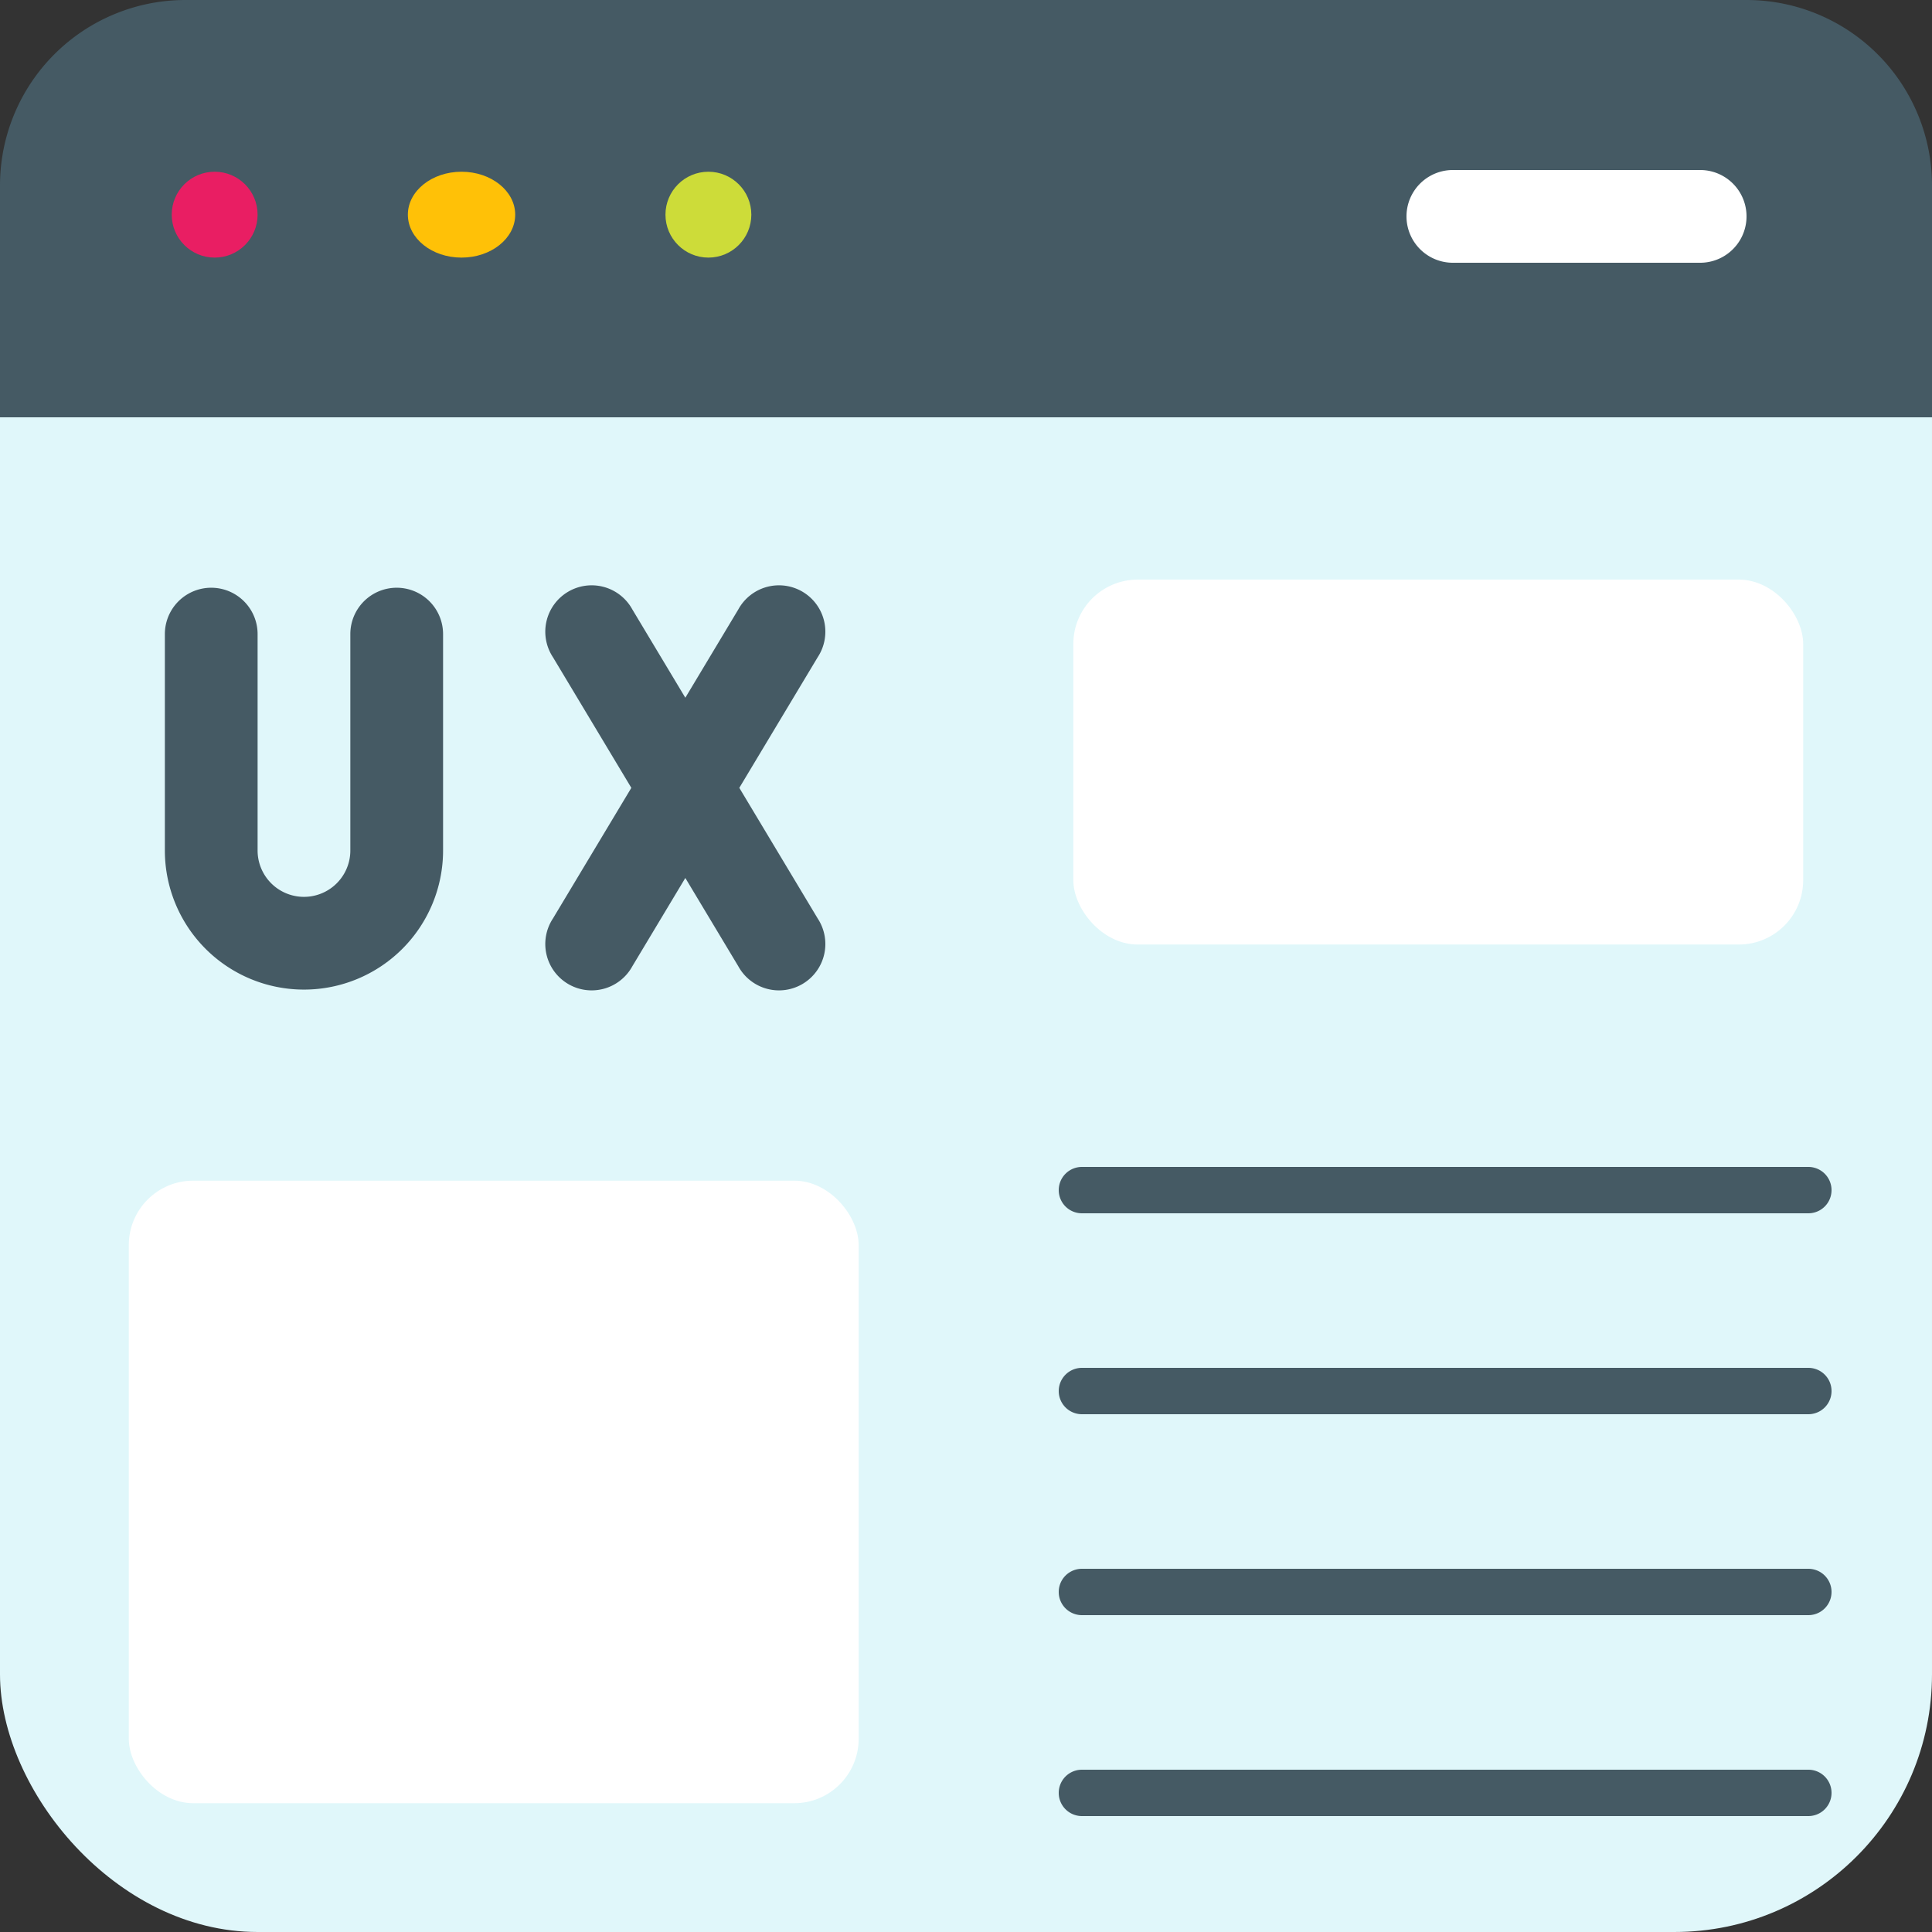 <svg xmlns="http://www.w3.org/2000/svg" xmlns:xlink="http://www.w3.org/1999/xlink" width="90" height="90" viewBox="0 0 90 90"><rect x="0" y="0" width="90" height="90" fill="#333333" stroke="none"/><defs><clipPath id="clip-path"><rect id="Rectangle_5299" data-name="Rectangle 5299" width="90" height="90" transform="translate(0 7906)" fill="#fff"></rect></clipPath></defs><g id="icon-ui-ux" transform="translate(0 -7906)" clip-path="url(#clip-path)"><g id="Flat" transform="translate(0 7906)"><g id="Color"><rect id="Rectangle_5140" data-name="Rectangle 5140" width="90" height="90" rx="12" fill="#e0f7fa"></rect><path id="Path_10697" data-name="Path 10697" d="M91.5,10.14v10.8H1.5V10.14A8.64,8.64,0,0,1,10.14,1.5H82.86a8.64,8.64,0,0,1,8.64,8.64Z" transform="translate(-1.5 -1.5)" fill="#455a64"></path><circle id="Ellipse_139" data-name="Ellipse 139" cx="2" cy="2" r="2" transform="translate(8 8)" fill="#e91e63"></circle><circle id="Ellipse_140" data-name="Ellipse 140" cx="2" cy="2" r="2" transform="translate(31 8)" fill="#cddc39"></circle><ellipse id="Ellipse_141" data-name="Ellipse 141" cx="2.5" cy="2" rx="2.5" ry="2" transform="translate(19 8)" fill="#ffc107"></ellipse><path id="Path_10698" data-name="Path 10698" d="M106.18,12.5H94.66a2.16,2.16,0,0,0,0,4.32h11.52a2.16,2.16,0,0,0,0-4.32Z" transform="translate(-26.98 -4.58)" fill="#fff"></path><rect id="Rectangle_5141" data-name="Rectangle 5141" width="34" height="17" rx="3" transform="translate(50 27)" fill="#fff"></rect><rect id="Rectangle_5142" data-name="Rectangle 5142" width="34" height="29" rx="3" transform="translate(6 55)" fill="#fff"></rect><g id="Group_14625" data-name="Group 14625" transform="translate(7.68 27.341)"><path id="Path_10699" data-name="Path 10699" d="M22.966,39.527a2.16,2.16,0,0,0-2.16,2.16v10.08a2.16,2.16,0,0,1-4.32,0V41.687a2.16,2.16,0,1,0-4.32,0v10.08a6.48,6.48,0,0,0,12.96,0V41.687a2.16,2.16,0,0,0-2.16-2.16Z" transform="translate(-12.166 -39.489)" fill="#455a64"></path><path id="Path_10700" data-name="Path 10700" d="M45.833,48.834l3.653-6.088a2.16,2.16,0,1,0-3.7-2.223l-2.468,4.113-2.468-4.113a2.16,2.16,0,1,0-3.7,2.223l3.653,6.088-3.653,6.088a2.16,2.16,0,1,0,3.7,2.223l2.468-4.113,2.468,4.113a2.16,2.16,0,1,0,3.7-2.223Z" transform="translate(-19.073 -39.474)" fill="#455a64"></path><path id="Path_10701" data-name="Path 10701" d="M104.92,79.16H71.08a1.08,1.08,0,0,1,0-2.16h33.84a1.08,1.08,0,1,1,0,2.16Z" transform="translate(-28.36 -49.981)" fill="#455a64"></path><path id="Path_10702" data-name="Path 10702" d="M104.92,92.16H71.08a1.08,1.08,0,0,1,0-2.16h33.84a1.08,1.08,0,1,1,0,2.16Z" transform="translate(-28.36 -53.621)" fill="#455a64"></path><path id="Path_10703" data-name="Path 10703" d="M104.92,105.16H71.08a1.08,1.08,0,1,1,0-2.16h33.84a1.08,1.08,0,0,1,0,2.16Z" transform="translate(-28.36 -57.261)" fill="#455a64"></path><path id="Path_10704" data-name="Path 10704" d="M104.92,118.16H71.08a1.08,1.08,0,1,1,0-2.16h33.84a1.08,1.08,0,0,1,0,2.16Z" transform="translate(-28.36 -60.901)" fill="#455a64"></path></g></g></g></g></svg>
